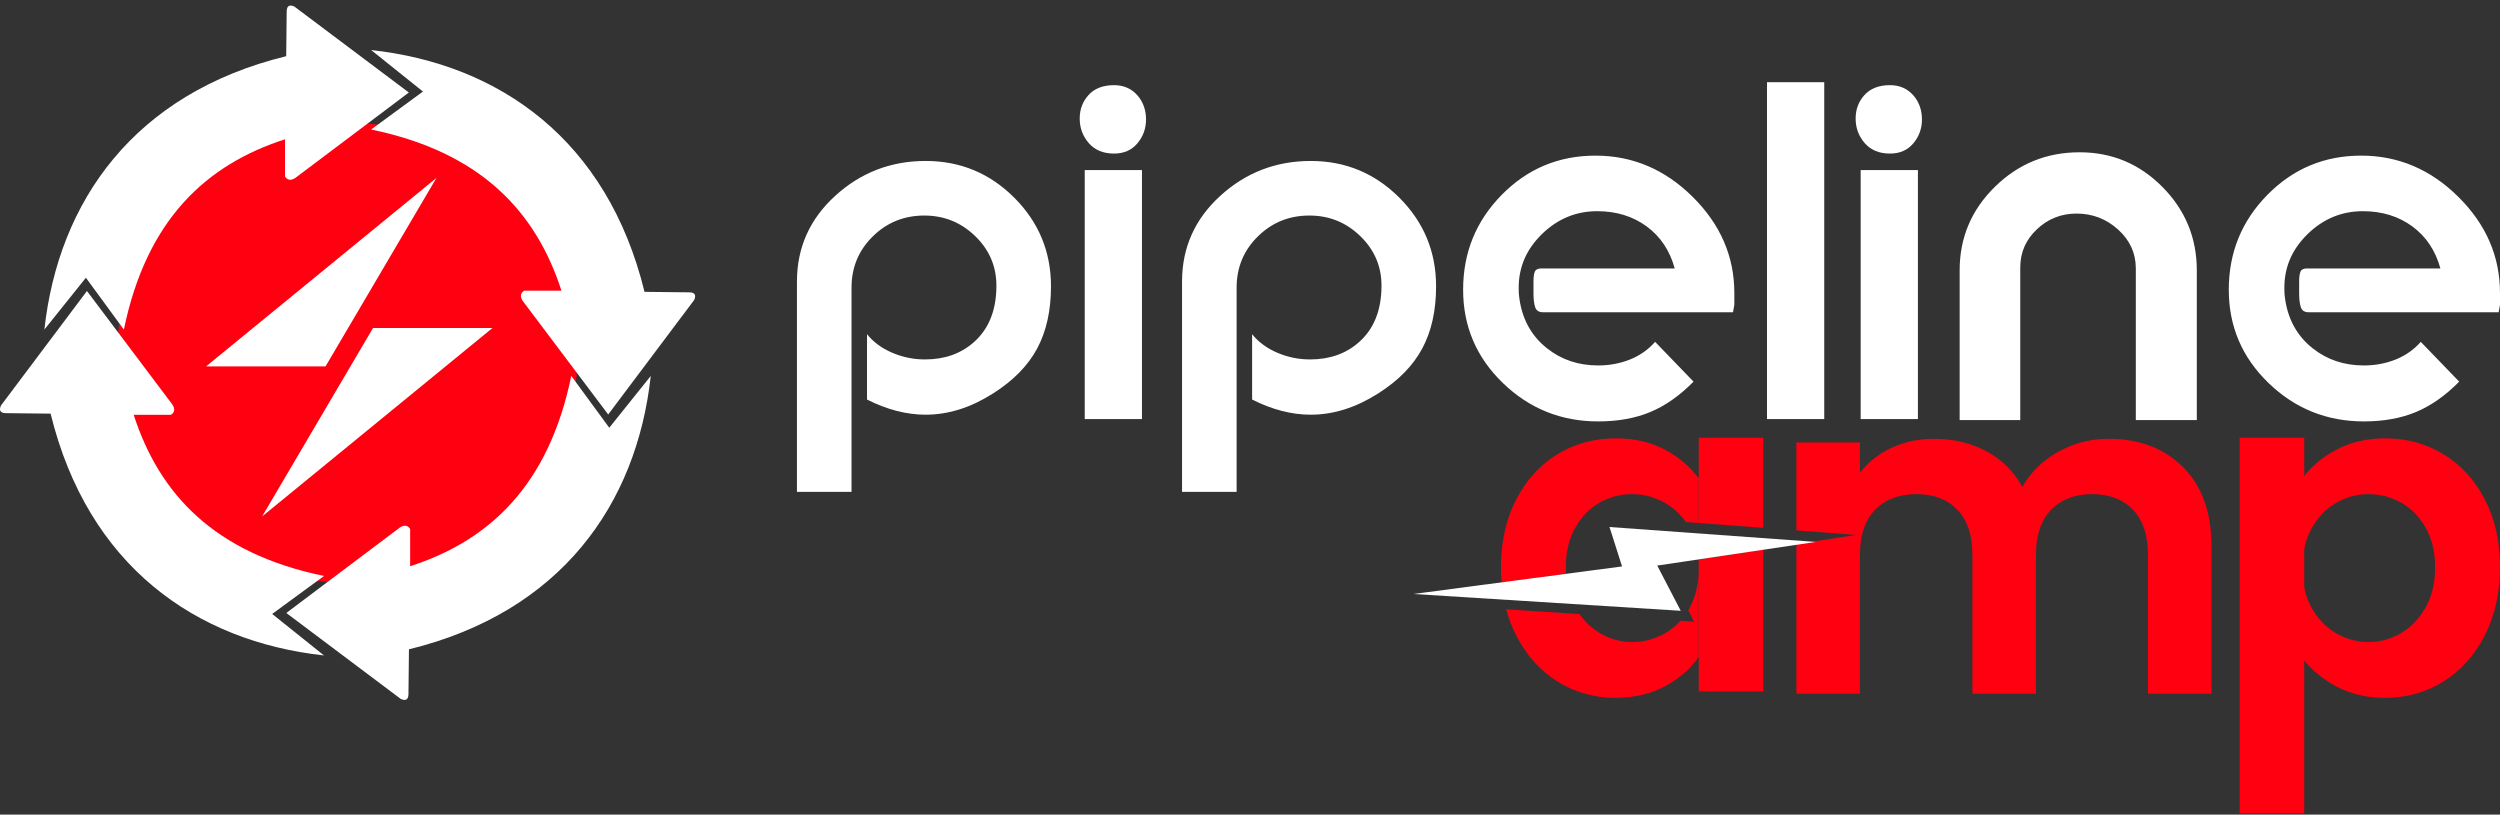 <svg width="445" height="145" viewBox="0 0 445 145" fill="none" xmlns="http://www.w3.org/2000/svg">
<rect x="0" y="0" width="445" height="145" fill="#333333" stroke="none"/>
<path fill-rule="evenodd" clip-rule="evenodd" d="M61.866 21.82C84.48 21.82 102.834 40.174 102.834 62.788C102.834 85.402 84.48 103.756 61.866 103.756C39.252 103.756 20.898 85.402 20.898 62.788C20.898 40.174 39.252 21.82 61.866 21.82Z" fill="#FF0011"/>
<path fill-rule="evenodd" clip-rule="evenodd" d="M7.9 58.661C10.418 35.769 23.911 16.623 50.944 9.999L51.034 1.926C51.087 0.976 51.59 0.808 52.39 1.16L72.773 16.467L52.531 31.7C51.669 32.23 51.121 32.015 50.732 31.418V24.788C36.643 29.344 26.072 39.137 22.051 58.668L15.29 49.439L7.9 58.661Z" fill="white"/>
<path fill-rule="evenodd" clip-rule="evenodd" d="M66.064 8.906C88.957 11.422 108.103 24.915 114.727 51.949L122.8 52.038C123.749 52.093 123.917 52.595 123.566 53.394L108.259 73.777L93.024 53.536C92.494 52.675 92.711 52.127 93.308 51.736H99.938C95.382 37.649 85.589 27.076 66.057 23.055L75.286 16.294L66.064 8.906Z" fill="white"/>
<path fill-rule="evenodd" clip-rule="evenodd" d="M115.836 66.917C113.32 89.808 99.827 108.954 72.794 115.579L72.704 123.651C72.65 124.603 72.148 124.77 71.348 124.419L50.965 109.112L71.206 93.877C72.067 93.348 72.616 93.562 73.006 94.159V100.789C87.094 96.233 97.666 86.44 101.688 66.909L108.448 76.138L115.836 66.917Z" fill="white"/>
<path fill-rule="evenodd" clip-rule="evenodd" d="M57.67 116.672C34.778 114.154 15.632 100.662 9.008 73.627L0.935 73.539C-0.014 73.485 -0.182 72.981 0.169 72.182L15.476 51.799L30.709 72.041C31.239 72.903 31.024 73.451 30.427 73.84H23.797C28.353 87.929 38.146 98.5 57.677 102.523L48.448 109.282L57.67 116.672Z" fill="white"/>
<path d="M141.857 87.555V50.125C141.857 44.087 144.125 38.998 148.664 34.86C153.201 30.72 158.569 28.651 164.765 28.651C170.923 28.651 176.181 30.83 180.538 35.188C184.897 39.547 187.075 44.806 187.075 50.964C187.075 55.282 186.256 58.971 184.615 62.031C182.977 65.089 180.357 67.759 176.759 70.038C172.801 72.557 168.803 73.816 164.764 73.817C161.366 73.816 157.887 72.916 154.329 71.118V59.483C155.449 60.881 156.937 61.98 158.797 62.78C160.656 63.579 162.606 63.98 164.645 63.98C168.163 63.98 171.082 62.939 173.402 60.86C176.04 58.501 177.36 55.161 177.36 50.843C177.36 47.404 176.1 44.465 173.582 42.025C171.062 39.585 168.043 38.366 164.526 38.366C160.928 38.366 157.868 39.606 155.35 42.085C152.83 44.564 151.571 47.604 151.571 51.203V87.555H141.857ZM210.405 87.555V50.125C210.405 44.087 212.672 38.998 217.211 34.86C221.749 30.72 227.116 28.651 233.313 28.651C239.47 28.651 244.728 30.83 249.086 35.188C253.444 39.547 255.623 44.806 255.623 50.964C255.623 55.282 254.803 58.971 253.162 62.031C251.524 65.089 248.904 67.759 245.307 70.038C241.349 72.557 237.35 73.816 233.312 73.817C229.914 73.816 226.435 72.916 222.876 71.118V59.483C223.996 60.881 225.485 61.98 227.345 62.78C229.204 63.579 231.154 63.98 233.193 63.98C236.711 63.98 239.629 62.939 241.949 60.86C244.587 58.501 245.907 55.161 245.907 50.843C245.907 47.404 244.647 44.465 242.129 42.025C239.61 39.585 236.591 38.366 233.074 38.366C229.475 38.366 226.415 39.606 223.897 42.085C221.378 44.564 220.118 47.604 220.118 51.203V87.555H210.405ZM267.51 68.175C262.793 63.62 260.436 58.083 260.436 51.567C260.436 44.971 262.724 39.345 267.302 34.689C271.88 30.031 277.446 27.702 284.003 27.702C290.6 27.702 296.367 30.151 301.304 35.048C306.242 39.943 308.711 45.648 308.711 52.165C308.711 52.883 308.711 53.583 308.711 54.264C308.59 54.862 308.51 55.302 308.471 55.581H274.641C273.922 55.581 273.461 55.282 273.261 54.682C273.061 54.082 272.961 53.261 272.961 52.221C272.959 51.782 272.959 51.463 272.961 51.261C272.959 50.742 272.959 50.341 272.961 50.062C272.961 49.302 273.04 48.733 273.201 48.352C273.36 47.972 273.741 47.783 274.342 47.783H298.101C297.22 44.586 295.551 42.089 293.092 40.29C290.632 38.492 287.702 37.593 284.303 37.593C280.544 37.593 277.275 38.941 274.495 41.64C271.715 44.338 270.327 47.524 270.327 51.203C270.327 51.841 270.346 52.32 270.387 52.641C270.826 56.598 272.486 59.716 275.364 61.993C277.922 64.032 280.96 65.05 284.478 65.05C286.477 65.05 288.355 64.7 290.115 64.002C291.873 63.301 293.373 62.251 294.612 60.852L301.447 67.931C299.008 70.411 296.451 72.211 293.772 73.331C291.094 74.451 287.996 75.011 284.478 75.011C277.882 75.011 272.226 72.734 267.51 68.175ZM403.798 68.175C399.082 63.62 396.724 58.083 396.724 51.567C396.724 44.971 399.012 39.345 403.59 34.689C408.168 30.031 413.734 27.702 420.291 27.702C426.888 27.702 432.656 30.151 437.593 35.048C442.531 39.943 444.999 45.648 444.999 52.165C444.999 52.883 444.999 53.583 444.999 54.264C444.878 54.862 444.798 55.302 444.759 55.581H410.929C410.21 55.581 409.749 55.282 409.549 54.682C409.35 54.082 409.249 53.261 409.249 52.221C409.248 51.782 409.248 51.463 409.249 51.261C409.248 50.742 409.248 50.341 409.249 50.062C409.249 49.302 409.329 48.733 409.489 48.352C409.648 47.972 410.03 47.783 410.63 47.783H434.389C433.508 44.586 431.84 42.089 429.38 40.29C426.92 38.492 423.991 37.593 420.591 37.593C416.832 37.593 413.563 38.941 410.783 41.64C408.004 44.338 406.615 47.524 406.615 51.203C406.615 51.841 406.634 52.32 406.675 52.641C407.115 56.598 408.774 59.716 411.652 61.993C414.211 64.032 417.248 65.05 420.766 65.05C422.765 65.05 424.643 64.7 426.403 64.002C428.161 63.301 429.661 62.251 430.9 60.852L437.735 67.931C435.296 70.411 432.739 72.211 430.061 73.331C427.382 74.451 424.284 75.011 420.766 75.011C414.17 75.011 408.514 72.734 403.798 68.175ZM348.818 74.766V48.114C348.818 42.312 350.908 37.359 355.084 33.258C359.263 29.156 364.29 27.106 370.166 27.106C375.922 27.106 380.839 29.164 384.917 33.28C388.994 37.397 391.033 42.352 391.033 48.148V74.766H380.176V47.788C380.176 45.069 379.126 42.761 377.027 40.863C374.928 38.965 372.46 38.016 369.621 38.015C366.902 38.016 364.552 38.945 362.573 40.807C360.594 42.668 359.605 44.94 359.605 47.622V74.766H348.818ZM193.083 74.59V30.267H203.272V74.59H193.083ZM314.526 74.59V14.633H324.716V74.59H314.526ZM331.198 74.59V30.267H341.388V74.59H331.198ZM193.805 25.475C192.726 24.235 192.187 22.776 192.187 21.097C192.187 19.457 192.717 18.058 193.775 16.899C194.833 15.739 196.342 15.159 198.299 15.159C200.057 15.159 201.475 15.799 202.553 17.078C203.513 18.238 203.993 19.638 203.992 21.277C203.993 22.876 203.483 24.285 202.464 25.505C201.445 26.724 200.057 27.334 198.299 27.334C196.381 27.334 194.884 26.714 193.805 25.475ZM331.92 25.475C330.842 24.235 330.303 22.776 330.303 21.097C330.303 19.457 330.833 18.058 331.89 16.899C332.949 15.739 334.458 15.159 336.415 15.159C338.173 15.159 339.591 15.799 340.669 17.078C341.628 18.238 342.109 19.638 342.107 21.277C342.109 22.876 341.598 24.285 340.58 25.505C339.561 26.724 338.173 27.334 336.415 27.334C334.497 27.334 333 26.714 331.92 25.475Z" fill="white"/>
<path d="M277.223 121.306C274.128 119.367 271.679 116.634 269.876 113.109C269.128 111.647 268.534 110.094 268.097 108.451L281.18 109.313H281.17C282.148 110.713 283.334 111.831 284.734 112.664C286.535 113.743 288.46 114.28 290.506 114.28C292.606 114.28 294.571 113.756 296.4 112.706C297.43 112.116 298.342 111.379 299.133 110.497L301.543 110.655L300.523 108.601C300.604 108.464 300.684 108.325 300.762 108.183C301.839 106.22 302.374 103.866 302.374 101.12C302.374 100.603 302.355 100.098 302.317 99.608L302.31 99.609L302.374 99.599V116.946C300.923 119.045 298.916 120.78 296.361 122.154C293.805 123.528 290.856 124.213 287.519 124.213C283.751 124.213 280.319 123.243 277.223 121.306ZM415.885 122.195C413.382 120.848 411.35 119.153 409.789 117.106V85.21C411.242 83.166 413.25 81.457 415.804 80.085C418.362 78.71 421.282 78.026 424.566 78.026C428.389 78.026 431.846 78.968 434.941 80.853C438.037 82.735 440.488 85.413 442.288 88.886C444.094 92.359 444.995 96.382 444.995 100.958C444.995 105.534 444.094 109.582 442.288 113.109C440.488 116.634 438.037 119.367 434.941 121.306C431.846 123.243 428.389 124.213 424.566 124.213C421.282 124.213 418.389 123.539 415.885 122.195ZM319.759 123.486V96.879L330.406 95.213L319.758 94.406L319.759 78.755H331.064V84.163C332.518 82.277 334.389 80.798 336.677 79.721C338.964 78.645 341.482 78.107 344.227 78.107C347.726 78.107 350.848 78.846 353.592 80.329C356.337 81.807 358.463 83.92 359.971 86.664C361.427 84.083 363.539 82.009 366.313 80.449C369.084 78.888 372.085 78.107 375.313 78.107C380.805 78.107 385.233 79.789 388.595 83.151C391.961 86.518 393.642 91.213 393.642 97.244V123.486H382.339V98.778C382.339 95.278 381.448 92.6 379.674 90.745C377.898 88.886 375.475 87.959 372.405 87.959C369.336 87.959 366.901 88.886 365.099 90.745C363.295 92.6 362.394 95.278 362.394 98.778V123.486H351.089V98.778C351.089 95.278 350.202 92.6 348.426 90.745C346.649 88.886 344.227 87.959 341.16 87.959C338.033 87.959 335.574 88.886 333.769 90.745C331.966 92.6 331.064 95.278 331.064 98.778V123.486H319.759ZM427.431 112.664C429.234 111.589 430.691 110.057 431.791 108.063C432.897 106.071 433.448 103.704 433.448 100.958C433.448 98.266 432.897 95.941 431.791 93.973C430.691 92.008 429.234 90.512 427.431 89.491C425.63 88.469 423.678 87.959 421.579 87.959C419.533 87.959 417.607 88.482 415.804 89.532C414.002 90.583 412.547 92.101 411.446 94.093C410.341 96.087 409.789 98.428 409.789 101.12C409.789 103.81 410.341 106.152 411.446 108.145C412.547 110.134 414.002 111.657 415.804 112.706C417.607 113.756 419.533 114.28 421.579 114.28C423.678 114.28 425.63 113.743 427.431 112.664ZM267.17 100.958C267.17 96.437 268.073 92.425 269.876 88.929C271.679 85.428 274.128 82.735 277.223 80.853C280.319 78.968 283.775 78.026 287.598 78.026C290.937 78.026 293.857 78.7 296.361 80.043C298.863 81.389 300.868 83.087 302.374 85.132L302.373 93.089L300.057 92.913C299.077 91.495 297.857 90.37 296.4 89.532C294.571 88.482 292.606 87.959 290.506 87.959C288.407 87.959 286.468 88.469 284.692 89.491C282.915 90.512 281.478 92.008 280.372 93.973C279.271 95.941 278.717 98.266 278.717 100.958C278.717 101.355 278.729 101.744 278.752 102.125L267.294 103.712L267.283 103.713C267.208 102.818 267.17 101.899 267.17 100.958Z" fill="#FF0011"/>
<path fill-rule="evenodd" clip-rule="evenodd" d="M398.658 144.801L398.66 77.916H410.156V144.801H398.658Z" fill="#FF0011"/>
<path fill-rule="evenodd" clip-rule="evenodd" d="M302.382 123.086V99.598L313.867 97.802V123.086H302.382ZM313.867 93.961L302.381 93.091L302.382 77.916H313.867V93.961Z" fill="#FF0011"/>
<path fill-rule="evenodd" clip-rule="evenodd" d="M251.598 105.729L299.172 108.721L294.989 100.671L323.198 96.462L286.493 93.809L288.724 100.823L251.598 105.729Z" fill="white"/>
<path fill-rule="evenodd" clip-rule="evenodd" d="M66.401 58.382H87.663L46.656 91.93L66.401 58.382Z" fill="white"/>
<path fill-rule="evenodd" clip-rule="evenodd" d="M57.945 65.217H36.684L77.69 31.669L57.945 65.217Z" fill="white"/>
</svg>
